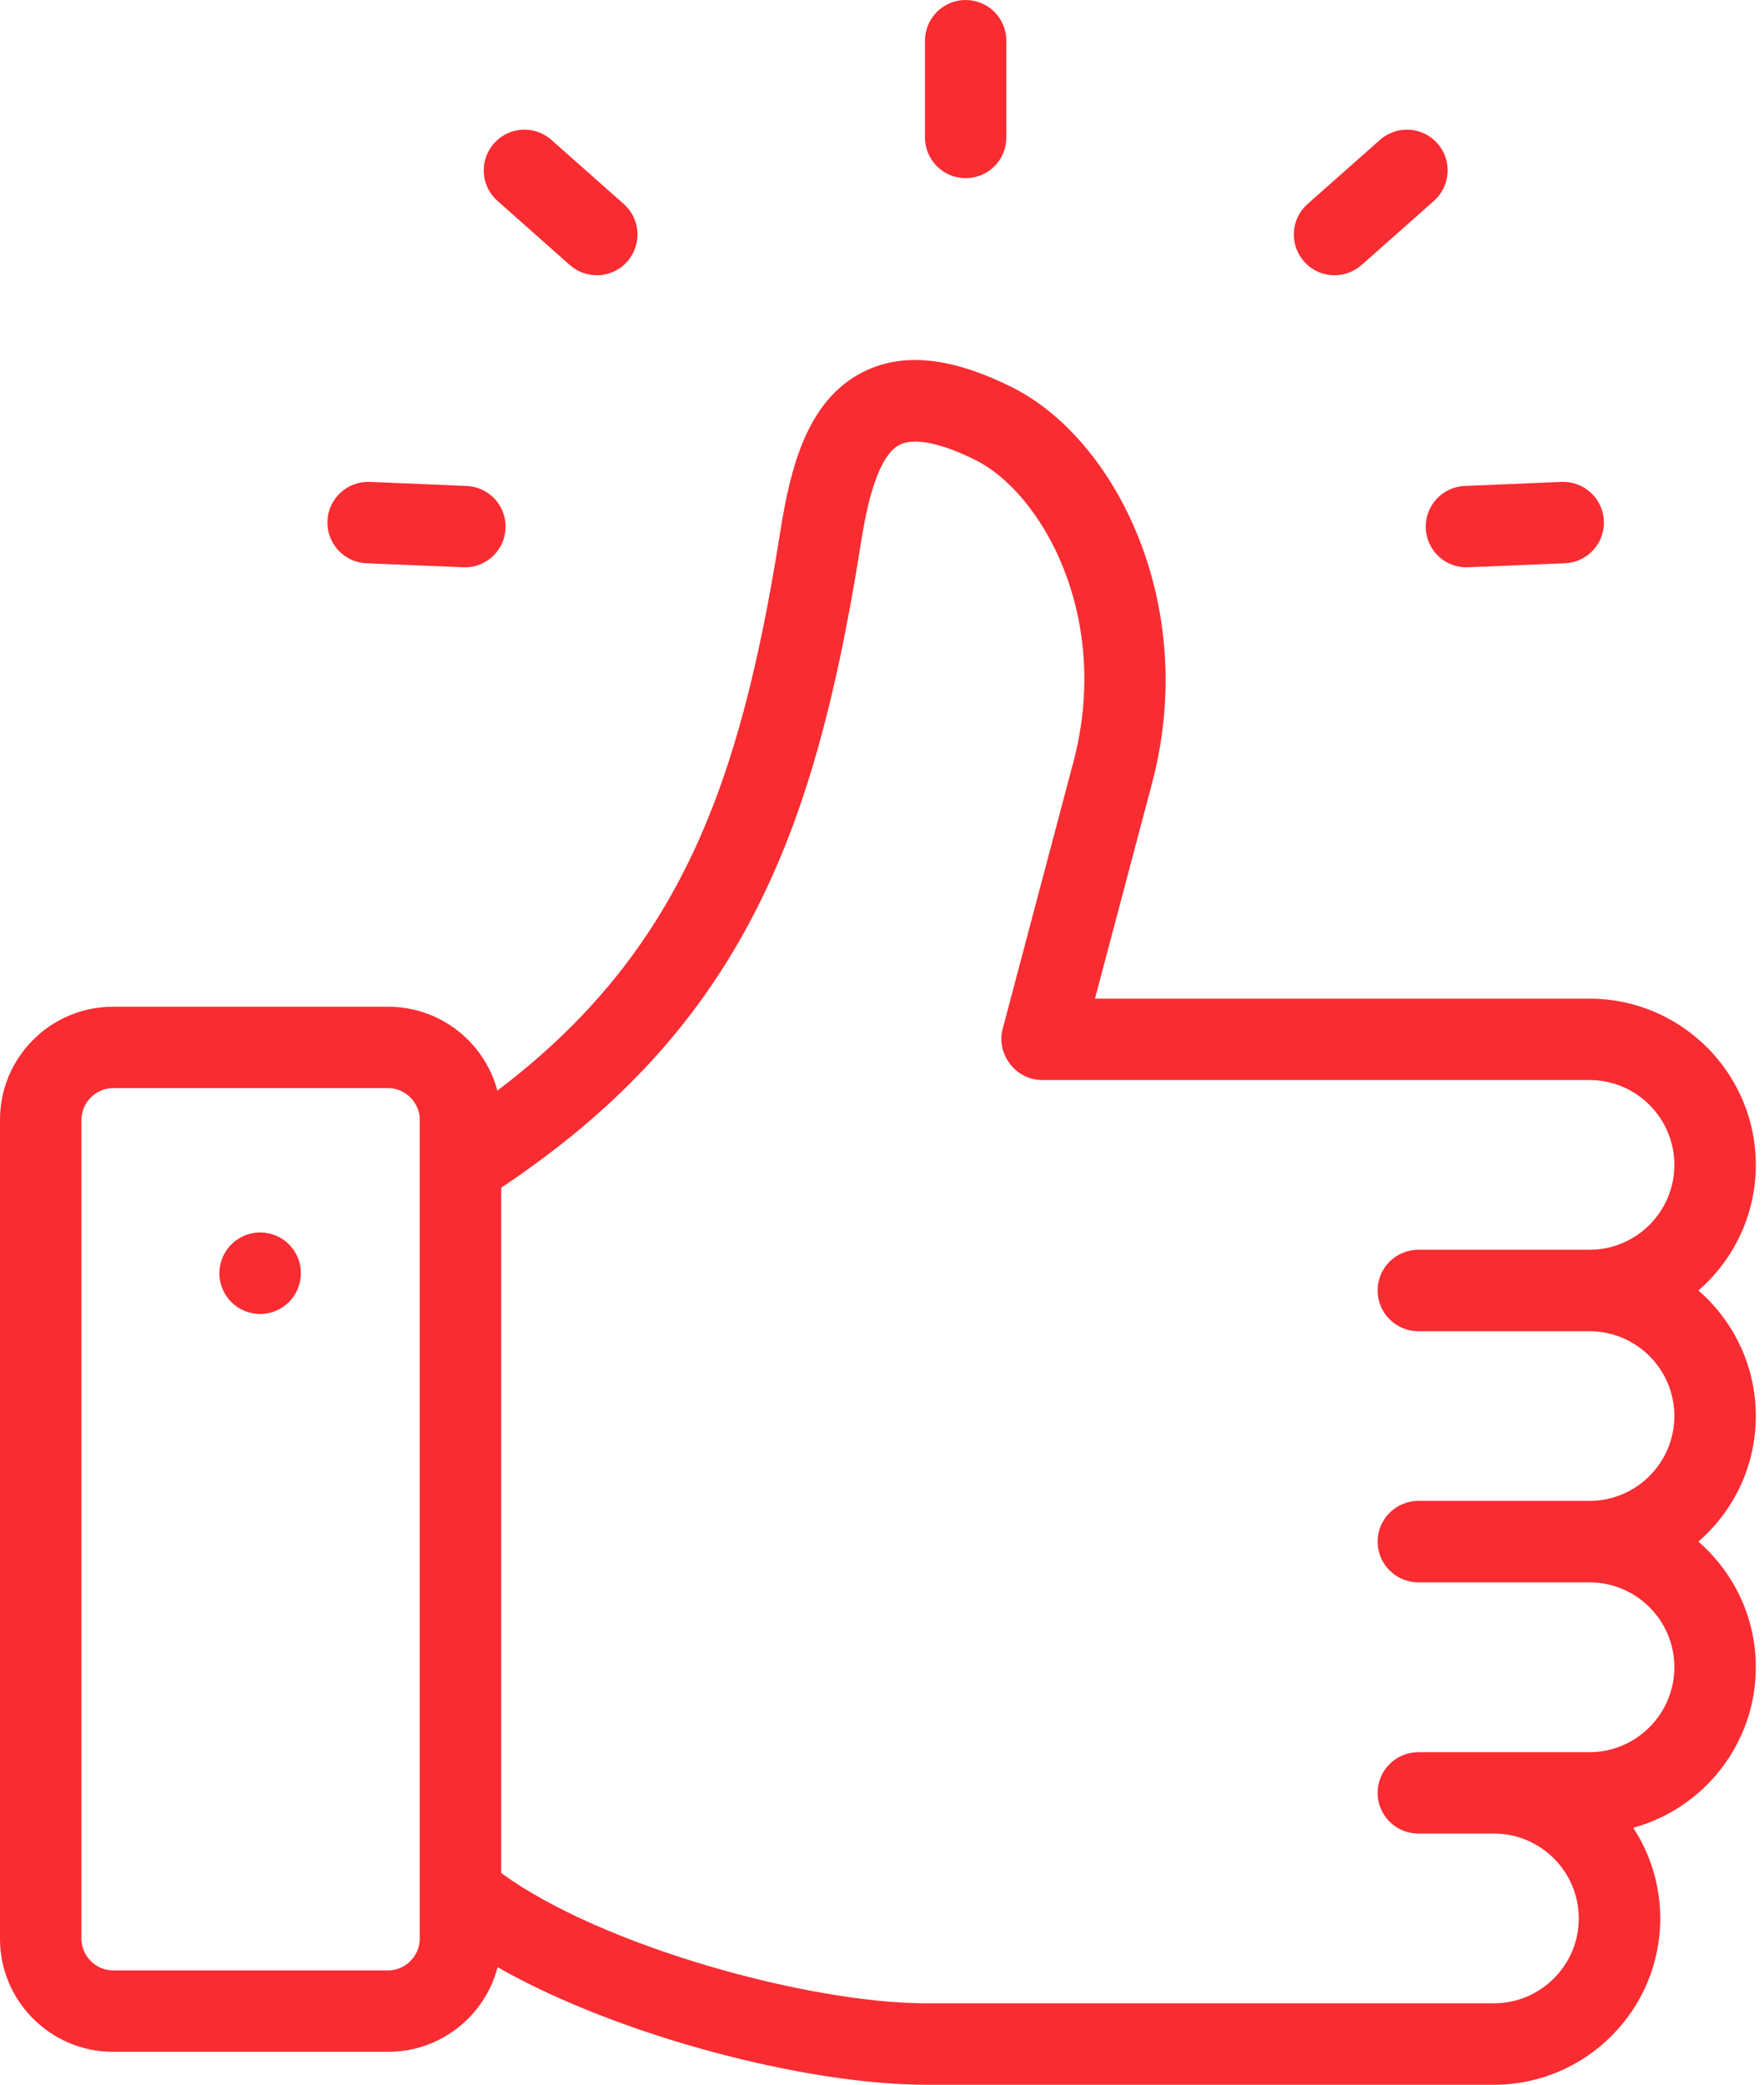 <svg width="22" height="26" viewBox="0 0 22 26" fill="none" xmlns="http://www.w3.org/2000/svg">
<path d="M12.043 2.222C12.324 2.222 12.551 1.995 12.551 1.714V0.508C12.551 0.227 12.324 0 12.043 0C11.763 0 11.536 0.227 11.536 0.508V1.714C11.536 1.995 11.763 2.222 12.043 2.222Z" fill="#F92C32"/>
<path d="M21.898 17.661C21.898 17.036 21.62 16.475 21.182 16.095C21.62 15.714 21.898 15.153 21.898 14.529C21.898 13.385 20.967 12.455 19.824 12.455H13.656L14.368 9.768C14.956 7.55 13.919 5.478 12.622 4.83C11.86 4.45 11.249 4.389 10.753 4.645C10.075 4.994 9.861 5.807 9.731 6.633C9.237 9.755 8.497 11.865 6.203 13.602C6.043 13 5.493 12.556 4.842 12.556H1.409C0.632 12.556 0 13.188 0 13.964V24.181C0 24.958 0.632 25.59 1.409 25.59H4.842C5.497 25.59 6.049 25.141 6.206 24.535C7.727 25.401 10.065 26.001 11.548 26.001H18.632C19.775 26.001 20.706 25.07 20.706 23.927C20.706 23.51 20.582 23.121 20.369 22.796C21.249 22.555 21.898 21.748 21.898 20.793C21.898 20.169 21.62 19.608 21.182 19.227C21.62 18.846 21.898 18.285 21.898 17.661ZM5.235 24.181C5.235 24.395 5.055 24.575 4.842 24.575H1.409C1.196 24.575 1.016 24.395 1.016 24.181V13.964C1.016 13.751 1.196 13.571 1.409 13.571H4.842C5.055 13.571 5.235 13.751 5.235 13.964V24.181H5.235ZM17.689 16.603H19.824C20.407 16.603 20.882 17.077 20.882 17.661C20.882 18.244 20.407 18.719 19.824 18.719H17.689C17.409 18.719 17.181 18.947 17.181 19.227C17.181 19.507 17.409 19.735 17.689 19.735H19.824C20.407 19.735 20.882 20.209 20.882 20.793C20.882 21.377 20.407 21.853 19.824 21.853H18.632H17.689C17.409 21.853 17.181 22.08 17.181 22.361C17.181 22.641 17.409 22.868 17.689 22.868H18.632C19.215 22.868 19.69 23.343 19.69 23.927C19.69 24.51 19.215 24.985 18.632 24.985H11.548C10.088 24.985 7.496 24.272 6.251 23.36V14.813C7.656 13.875 8.644 12.82 9.344 11.512C9.984 10.315 10.4 8.903 10.734 6.792C10.781 6.496 10.905 5.709 11.218 5.548C11.398 5.455 11.735 5.523 12.168 5.739C12.989 6.149 13.869 7.687 13.386 9.507L12.505 12.832C12.422 13.149 12.669 13.47 12.996 13.47H19.824C20.407 13.47 20.882 13.945 20.882 14.529C20.882 15.112 20.407 15.587 19.824 15.587H17.689C17.409 15.587 17.181 15.814 17.181 16.095C17.181 16.375 17.409 16.603 17.689 16.603Z" fill="#F92C32"/>
<path d="M3.244 15.371C2.964 15.371 2.736 15.6 2.736 15.88C2.736 16.161 2.964 16.388 3.244 16.388C3.525 16.388 3.752 16.161 3.752 15.88V15.877C3.752 15.597 3.525 15.371 3.244 15.371Z" fill="#F92C32"/>
<path d="M6.204 2.505L7.106 3.305C7.203 3.391 7.323 3.433 7.443 3.433C7.583 3.433 7.723 3.375 7.823 3.262C8.009 3.052 7.99 2.731 7.78 2.545L6.877 1.745C6.668 1.559 6.347 1.578 6.161 1.788C5.975 1.998 5.994 2.319 6.204 2.505Z" fill="#F92C32"/>
<path d="M16.644 3.433C16.764 3.433 16.884 3.391 16.981 3.305L17.884 2.505C18.093 2.319 18.113 1.998 17.927 1.788C17.741 1.578 17.42 1.559 17.21 1.745L16.307 2.545C16.097 2.731 16.078 3.052 16.264 3.262C16.364 3.375 16.504 3.433 16.644 3.433Z" fill="#F92C32"/>
<path d="M4.57 7.025L5.777 7.075C5.784 7.076 5.791 7.076 5.798 7.076C6.069 7.076 6.294 6.862 6.305 6.589C6.317 6.309 6.099 6.072 5.819 6.061L4.613 6.01C4.332 5.999 4.096 6.216 4.084 6.496C4.072 6.777 4.29 7.013 4.57 7.025Z" fill="#F92C32"/>
<path d="M17.782 6.589C17.793 6.862 18.018 7.076 18.289 7.076C18.296 7.076 18.303 7.076 18.31 7.075L19.517 7.025C19.797 7.013 20.015 6.777 20.003 6.496C19.991 6.216 19.754 5.999 19.474 6.01L18.268 6.061C17.988 6.072 17.77 6.309 17.782 6.589Z" fill="#F92C32"/>
</svg>
